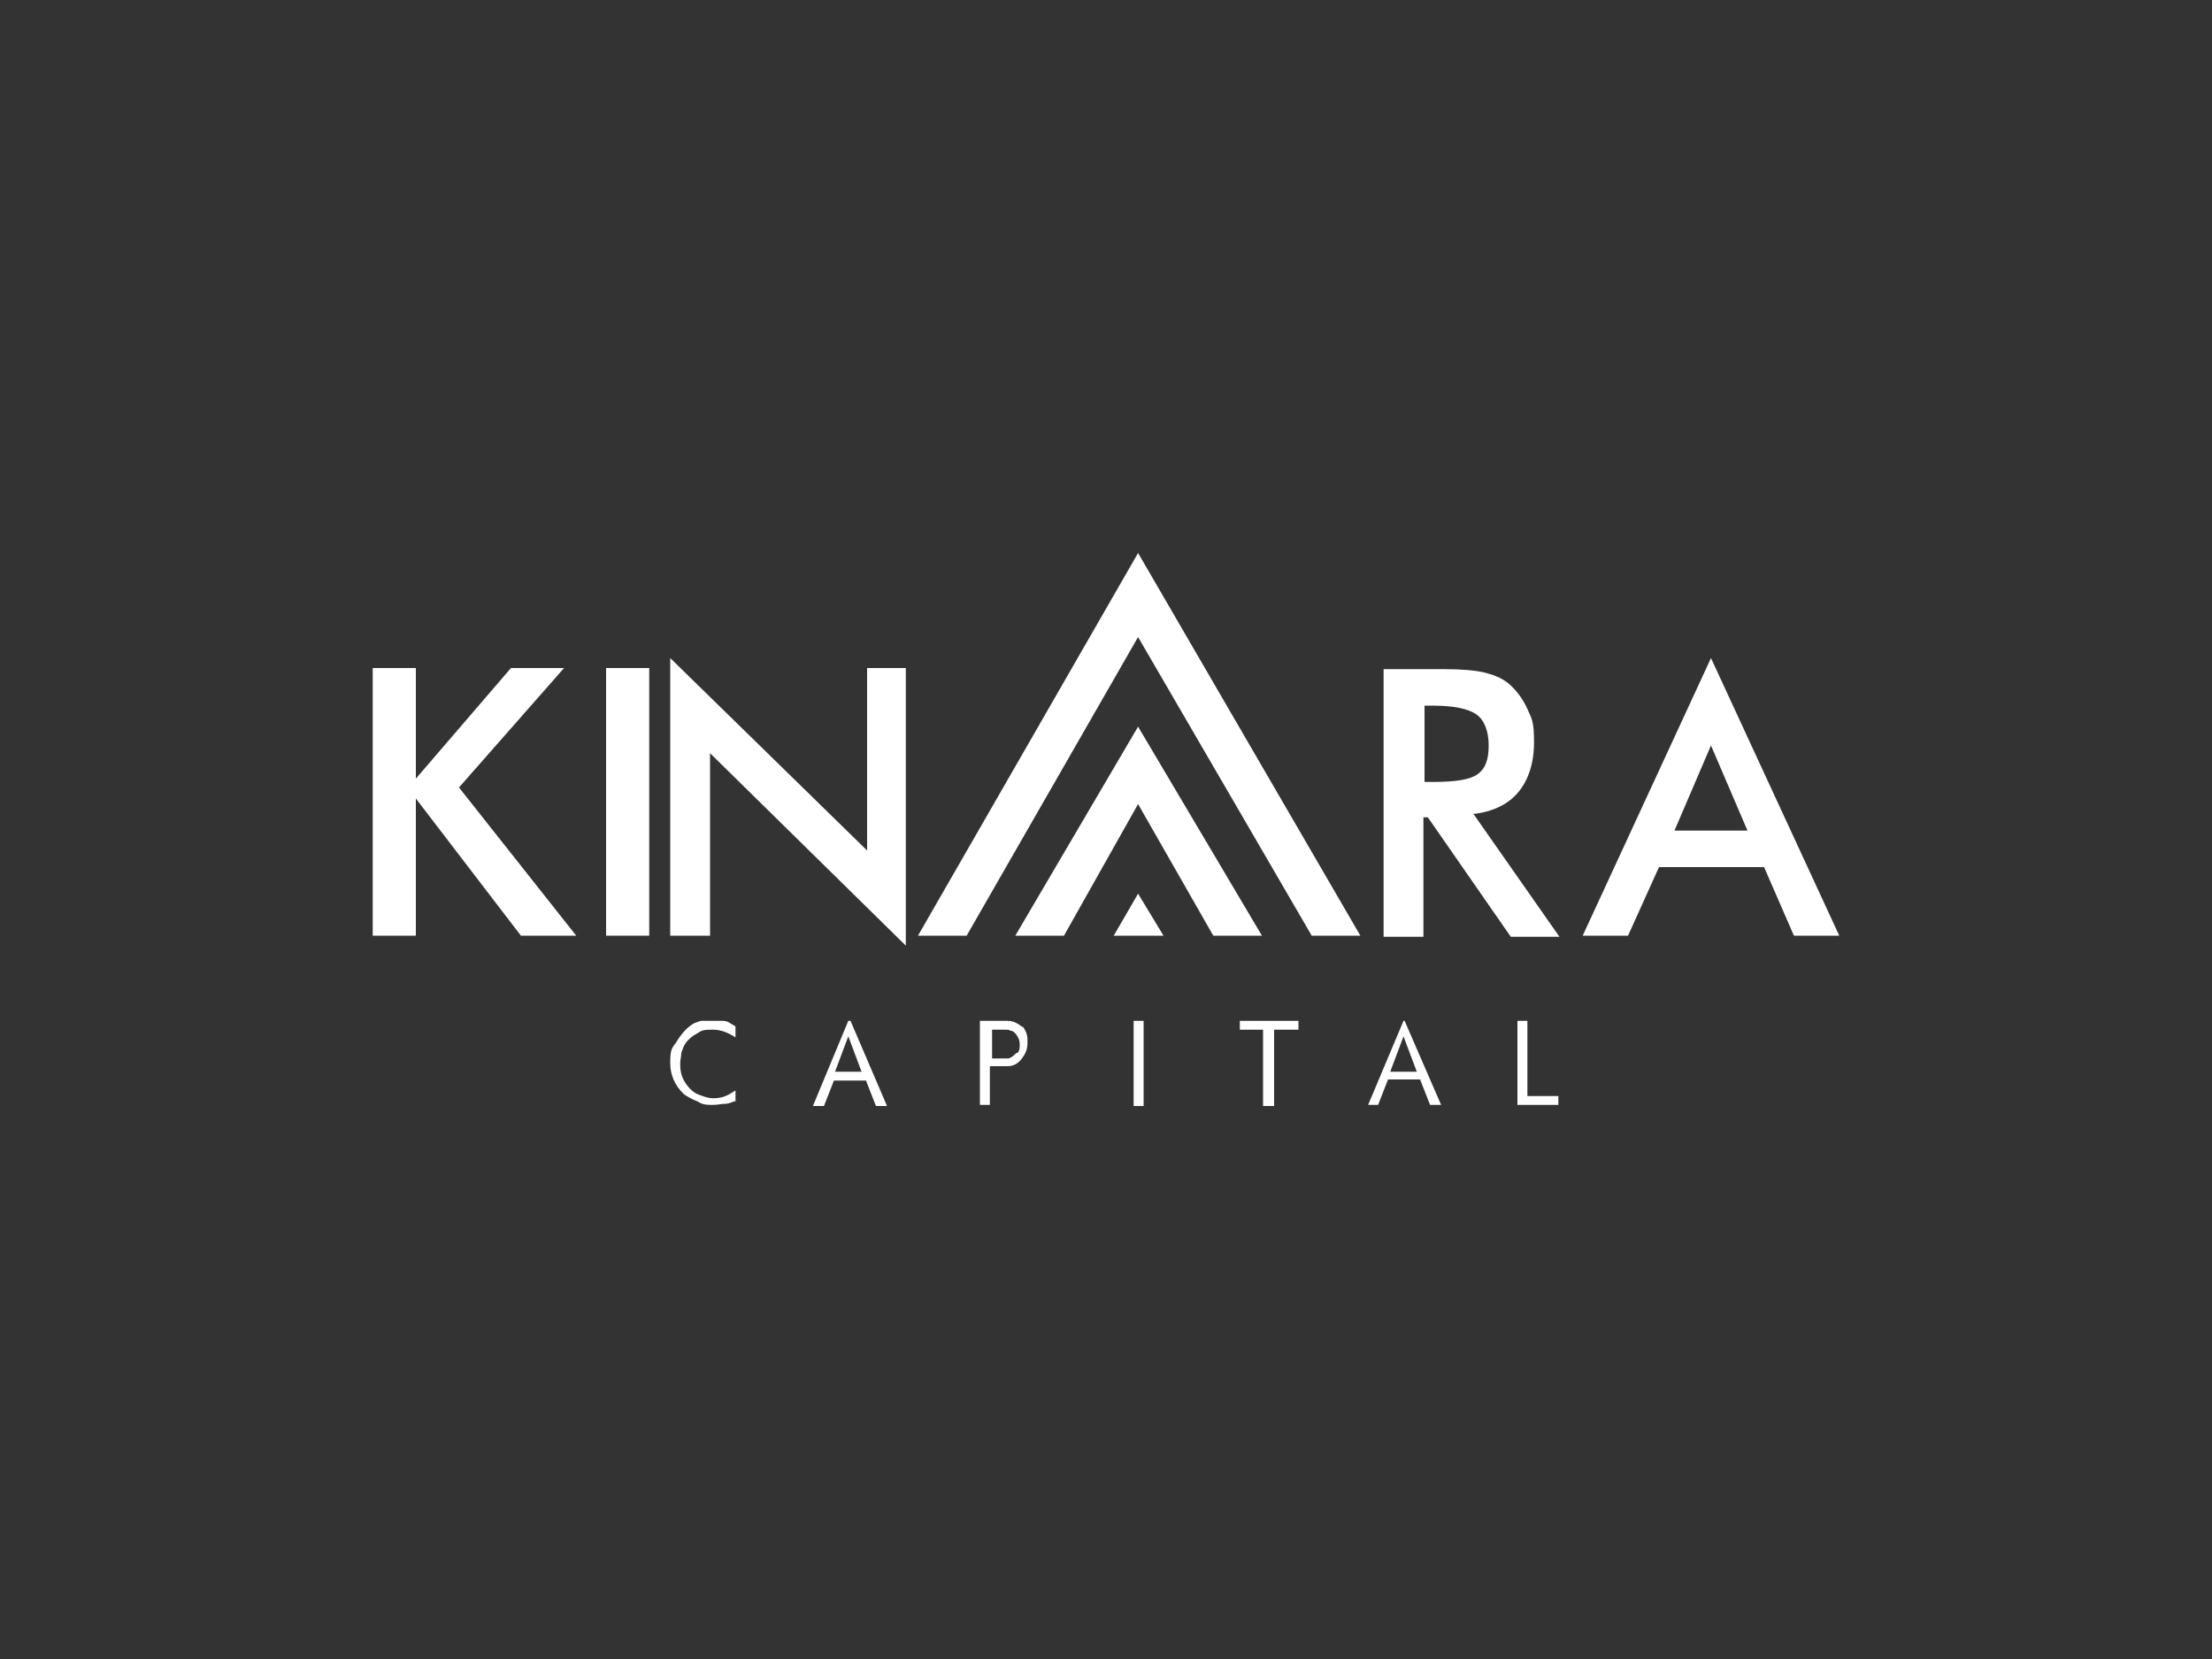 <?xml version="1.0" encoding="UTF-8"?>
<svg id="Layer_1" data-name="Layer 1" xmlns="http://www.w3.org/2000/svg" version="1.1" viewBox="0 0 200 150">
  <rect x="0" y="0" width="200" height="150" fill="#333333" stroke="none"/>
  <defs>
    <style>
      .cls-1 {
        fill-rule: evenodd;
      }

      .cls-1, .cls-2 {
        fill: #fff;
        stroke-width: 0px;
      }
    </style>
  </defs>
  <polygon class="cls-2" points="33.7 84.6 33.7 60.4 37.6 60.4 37.6 70.4 46.2 60.4 51 60.4 41.5 71.2 52.1 84.6 47.1 84.6 37.6 72.2 37.6 84.6 33.7 84.6"/>
  <rect class="cls-2" x="54.8" y="60.4" width="3.9" height="24.2"/>
  <polygon class="cls-2" points="60.6 84.6 60.6 59.5 78.4 76.9 78.4 60.4 81.9 60.4 81.9 85.5 64.2 68.1 64.2 84.6 60.6 84.6"/>
  <polygon class="cls-1" points="102.9 65.7 114.1 84.6 109.7 84.6 102.9 72.7 96.2 84.6 91.8 84.6 102.9 65.7"/>
  <polygon class="cls-1" points="102.9 80.8 105.2 84.6 100.7 84.6 102.9 80.8"/>
  <path class="cls-2" d="M133.2,73.6c1.8-.2,3.2-.9,4.1-2,.9-1.1,1.4-2.6,1.4-4.5s-.2-2.1-.6-3c-.4-.9-1-1.7-1.7-2.3-.6-.5-1.4-.8-2.2-1-.9-.2-2.1-.3-3.7-.3h-5.4v24.2h3.6v-10.8h.4l7.5,10.8h4.4l-7.7-11h0ZM128.8,70.7v-6.9h.7c2,0,3.3.3,4,.8.7.5,1.1,1.5,1.1,2.8s-.3,2.1-1,2.6c-.7.5-2,.7-4.1.7h-.7Z"/>
  <path class="cls-2" d="M154.7,59.5l-11.6,25.1h4.1l2.8-6.2h9.5l2.7,6.2h4.1s-11.6-25.1-11.6-25.1ZM151.4,75.1l3.3-7.7,3.3,7.7h-6.7Z"/>
  <path class="cls-2" d="M66.6,99.5c-.3.1-.7.3-1,.3-.4,0-.7.1-1.1.1-.5,0-1,0-1.4-.3-.5-.2-.9-.4-1.3-.7-.8-.8-1.2-1.7-1.2-2.8s.1-1.3.5-1.8c.3-.5.6-.9.9-1.2.3-.3.6-.5.8-.6.3-.1.5-.2.6-.2.2,0,.3,0,.5,0,.2,0,.3,0,.5,0,.2,0,.5,0,.8,0,.3,0,.5,0,.8.2l.5.3v1c-.6-.4-1.3-.7-2-.7s-1,0-1.4.3c-.4.2-.8.5-1.1.9-.2.3-.3.6-.4.9,0,.3-.1.6-.1,1,0,.6.1,1.1.4,1.6.3.5.7.9,1.1,1.1.5.2,1,.4,1.5.4s1-.1,1.5-.4l.5-.3v1h0Z"/>
  <path class="cls-2" d="M76.9,92.3h-.2l-3.2,7.7h1l.9-2.3h2.9l.9,2.3h1s-3.3-7.7-3.3-7.7ZM75.5,96.9l1.2-3.2,1.2,3.2h-2.4Z"/>
  <path class="cls-2" d="M92.5,92.9c-.4-.3-.8-.6-1.4-.6h-2.5s0,7.6,0,7.6h.9v-3.5h1.6c.6,0,1-.3,1.3-.7.3-.4.5-.8.5-1.4v-.3c0-.5-.2-.9-.5-1.3h0ZM91.9,95.2c-.2.2-.4.4-.7.5h-1.5v-2.6h1.2c.2,0,.3,0,.5.1.2,0,.4.2.6.5.1.2.2.4.2.7s0,.6-.2.8h0Z"/>
  <rect class="cls-2" x="102.5" y="92.3" width=".9" height="7.7"/>
  <polygon class="cls-2" points="117.4 93.1 115.2 93.1 115.2 100 114.2 100 114.2 93.1 112.1 93.1 112.1 92.3 117.4 92.3 117.4 93.1"/>
  <path class="cls-2" d="M127.1,92.3h-.2l-3.2,7.6h.9l.9-2.3h2.9l.9,2.3h1l-3.3-7.6h0ZM125.7,96.9l1.2-3.2,1.2,3.2h-2.4Z"/>
  <polygon class="cls-2" points="140.9 99.9 137.2 99.9 137.2 92.3 138.1 92.3 138.1 99.1 140.9 99.1 140.9 99.9"/>
  <polygon class="cls-1" points="83 84.6 87.4 84.6 102.9 57.6 118.6 84.6 123 84.6 102.9 50 83 84.6"/>
</svg>